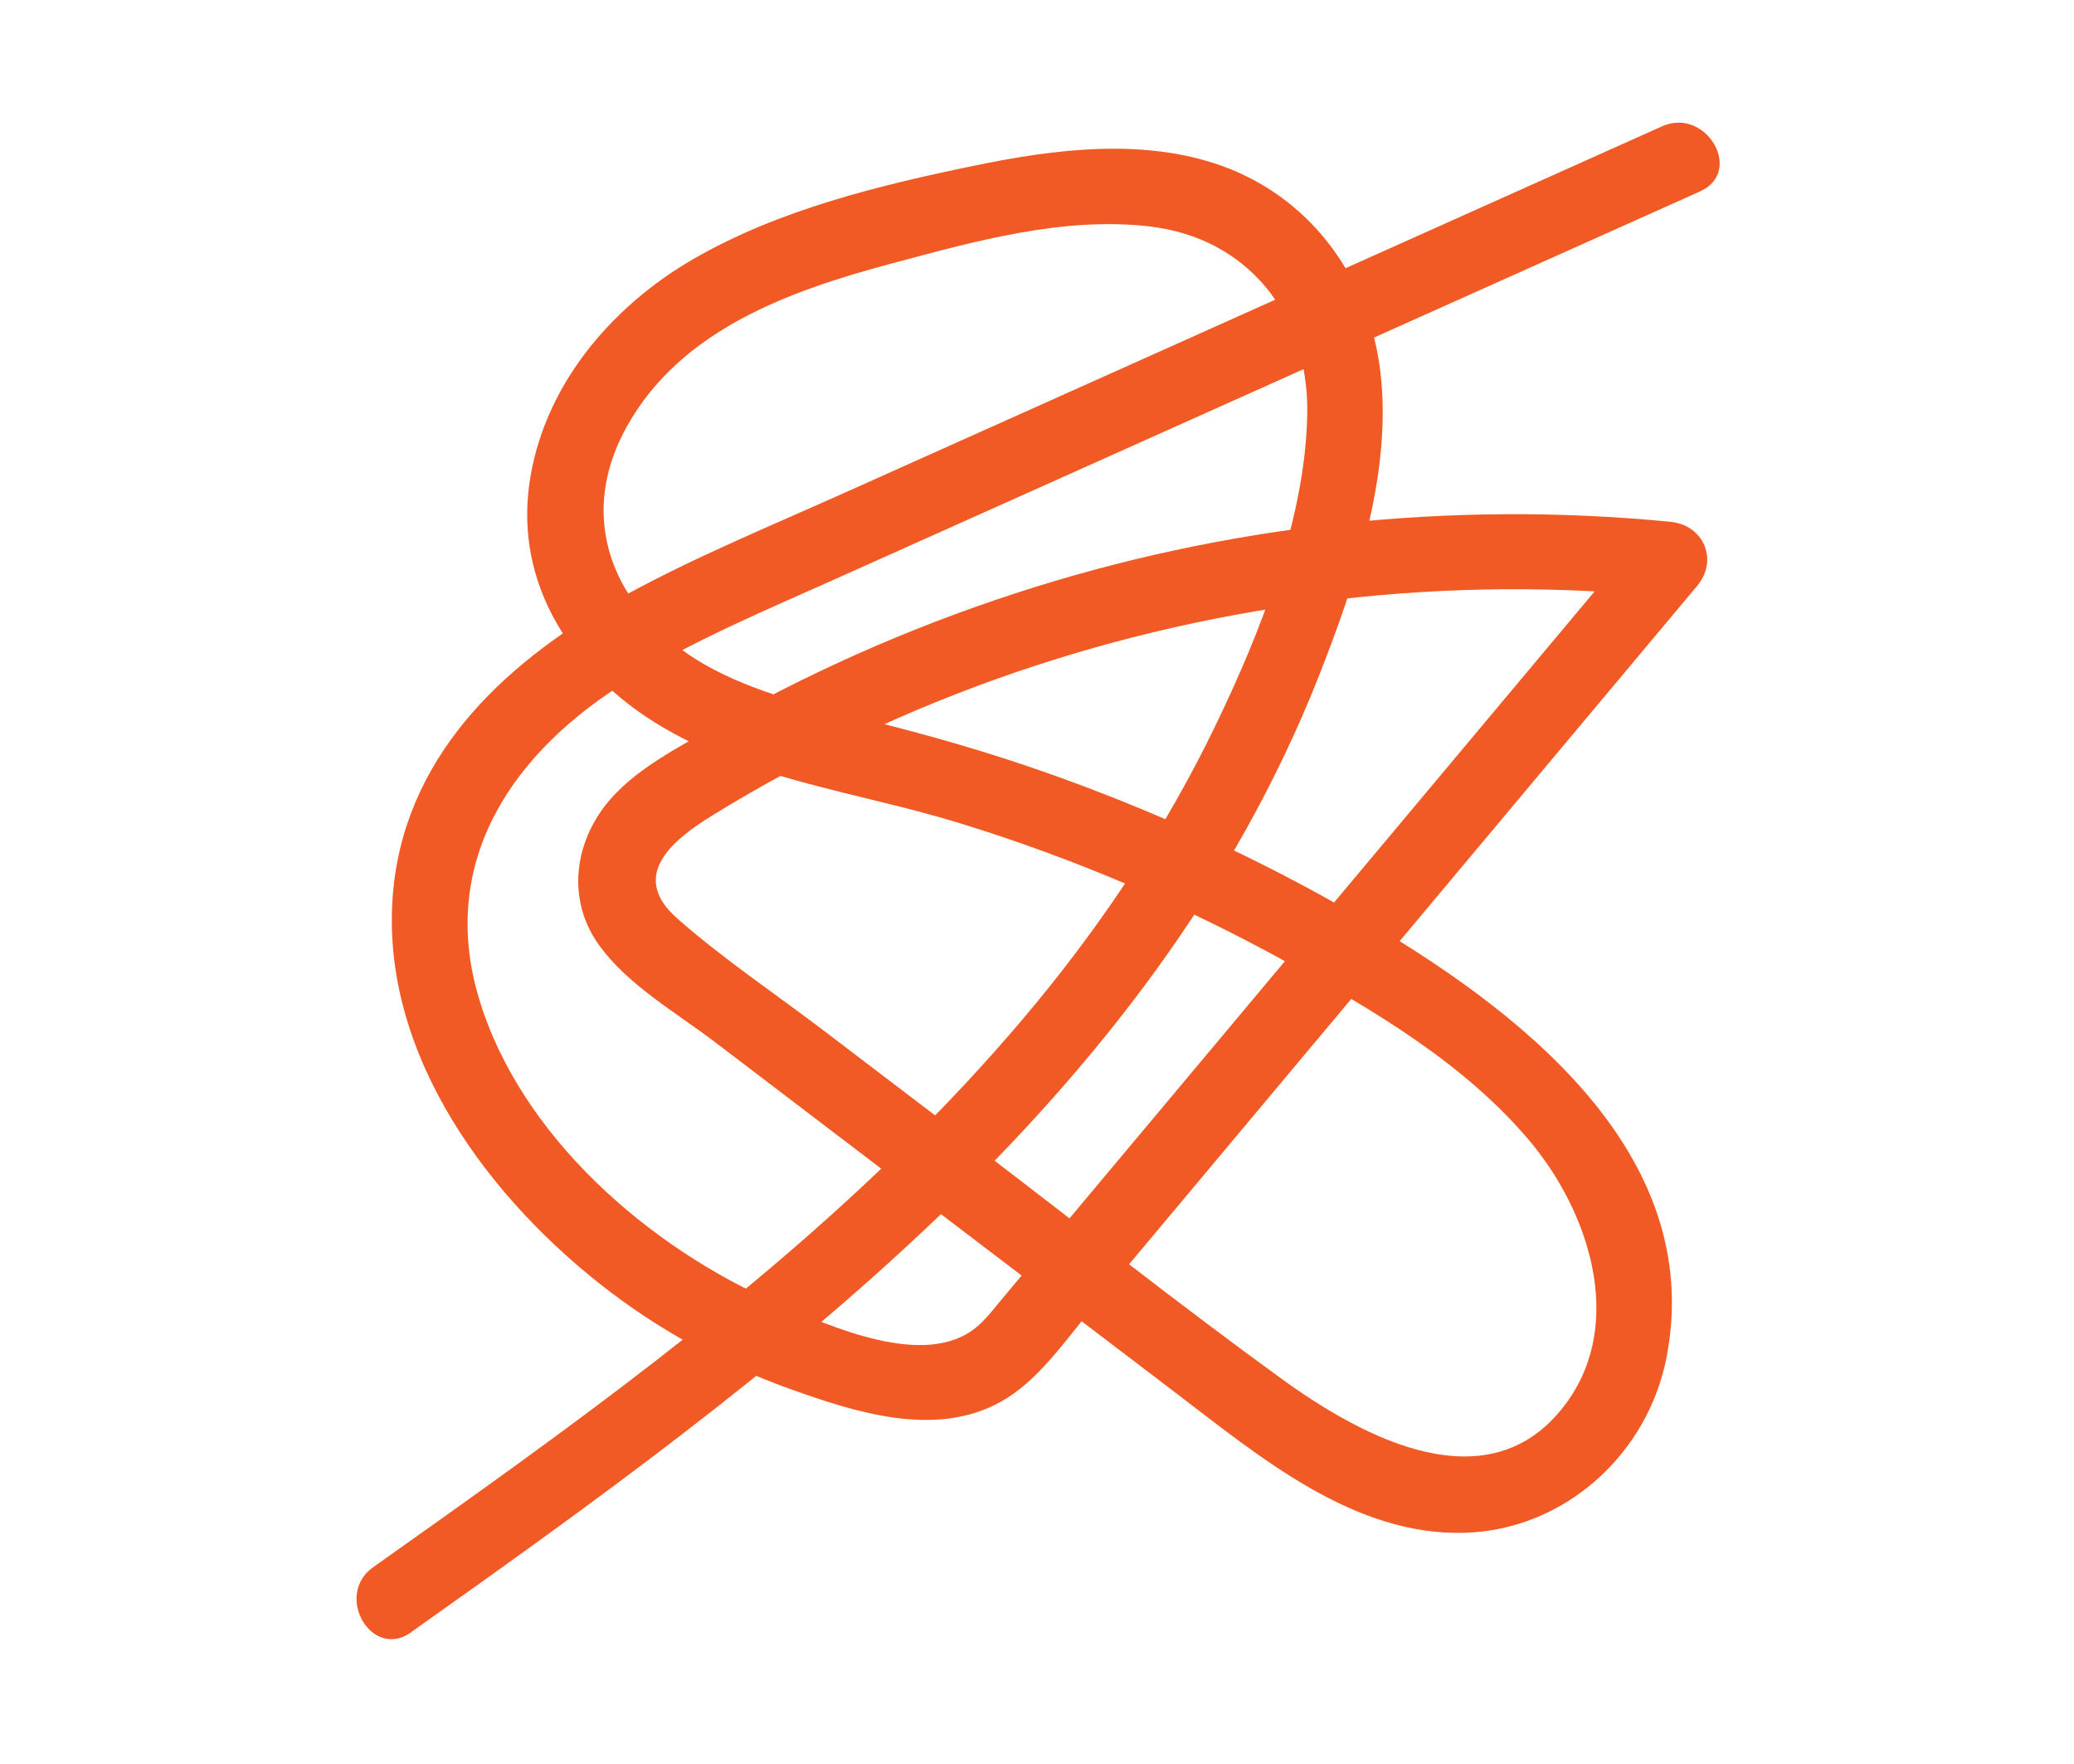 <svg width="748" height="636" viewBox="0 0 748 636" fill="none" xmlns="http://www.w3.org/2000/svg">
<g clip-path="url(#clip0_4639_1978)">
<path d="M148.324 588.526C278.093 496.568 415.066 397.135 475.629 243.853C489.193 209.494 503.028 168.177 497.402 130.882C492.482 98.29 471.578 70.754 440.319 59.691C412.266 49.77 380.762 53.711 352.302 59.555C317.562 66.704 280.92 75.539 249.987 93.452C219.977 110.822 195.567 139.852 190.838 174.999C186.162 209.983 205.163 240.101 233.677 258.912C266.867 280.794 308.837 285.333 346.104 296.831C386.987 309.417 426.455 326.188 463.913 346.874C495.526 364.325 528.607 383.761 552.011 411.84C572.887 436.848 586.071 476.426 565.276 505.43C537.876 543.621 491.449 518.396 462.282 497.248C425.205 470.364 389.215 441.795 352.791 414.042C334.28 399.934 315.741 385.854 297.23 371.746C279.643 358.372 260.805 345.787 244.251 331.19C226.99 315.995 241.886 303.273 257.054 293.95C274.125 283.457 291.793 273.889 309.897 265.327C382.23 231.077 462.418 213.055 542.416 212.484C562.477 212.348 582.51 213.354 602.462 215.311C599.254 207.564 596.047 199.844 592.839 192.097C527.928 269.594 463.016 347.092 398.104 424.562C385.79 439.267 373.477 453.973 361.163 468.679C358.336 472.05 355.591 475.719 352.193 478.546C333.845 493.877 299.513 478.302 280.54 470.092C234.167 450.059 187.467 409.584 172.68 359.813C157.838 309.879 185.619 270.437 226.882 245.212C250.911 230.533 277.061 219.66 302.694 208.162C337.188 192.695 371.683 177.228 406.177 161.789C475.166 130.855 544.156 99.948 613.145 69.015C629.074 61.866 615.265 38.435 599.418 45.556C533.718 74.995 468.017 104.461 402.317 133.899C369.454 148.632 336.617 163.338 303.754 178.071C277.577 189.814 250.829 200.796 225.631 214.55C184.423 237.057 147.373 270.22 141.991 319.42C135.766 376.34 173.278 428.802 215.9 462.617C236.722 479.144 259.99 491.92 285.025 500.89C308.647 509.344 337.406 518.613 360.973 505.457C374.428 497.954 384.024 483.575 393.728 471.995L514.635 327.629C547.118 288.867 579.574 250.105 612.03 211.342C619.913 201.937 614.449 189.325 602.408 188.156C522.926 180.381 441.868 189.216 365.947 214.033C327.484 226.592 290.19 243.119 255.179 263.397C240.147 272.122 223.049 280.766 214.269 296.505C206.359 310.694 206.413 327.248 215.9 340.595C226.256 355.138 243.844 365.114 257.815 375.742C276.327 389.85 294.865 403.93 313.376 418.038L424.498 502.63C454.399 525.382 488.35 553.95 528.308 552.727C564.379 551.64 594.416 524.267 601.103 489.175C615.292 414.803 546.276 363.238 490.307 330.673C454.182 309.634 415.909 292.129 376.44 278.293C356.569 271.334 336.373 265.49 315.959 260.38C296.197 255.432 275.729 250.974 257.544 241.488C223.511 223.765 206.277 189.406 226.066 153.824C245.474 118.895 284.753 104.869 321.232 95.11C351.106 87.118 383.154 78.039 414.386 81.627C449.805 85.678 471.959 113.268 471.47 148.877C470.953 186.878 454.589 228.06 438.28 261.82C421.046 297.484 399.083 330.891 373.912 361.444C320.525 426.274 254.336 478.872 186.679 527.937C169.391 540.468 151.967 552.809 134.57 565.15C120.408 575.18 133.972 598.774 148.297 588.608" fill="#F15A24"/>
</g>
<defs>
<clipPath id="clip0_4639_1978">
<rect width="491.622" height="546.83" fill="white" transform="translate(128.619 44.17)"/>
</clipPath>
</defs>
</svg>
